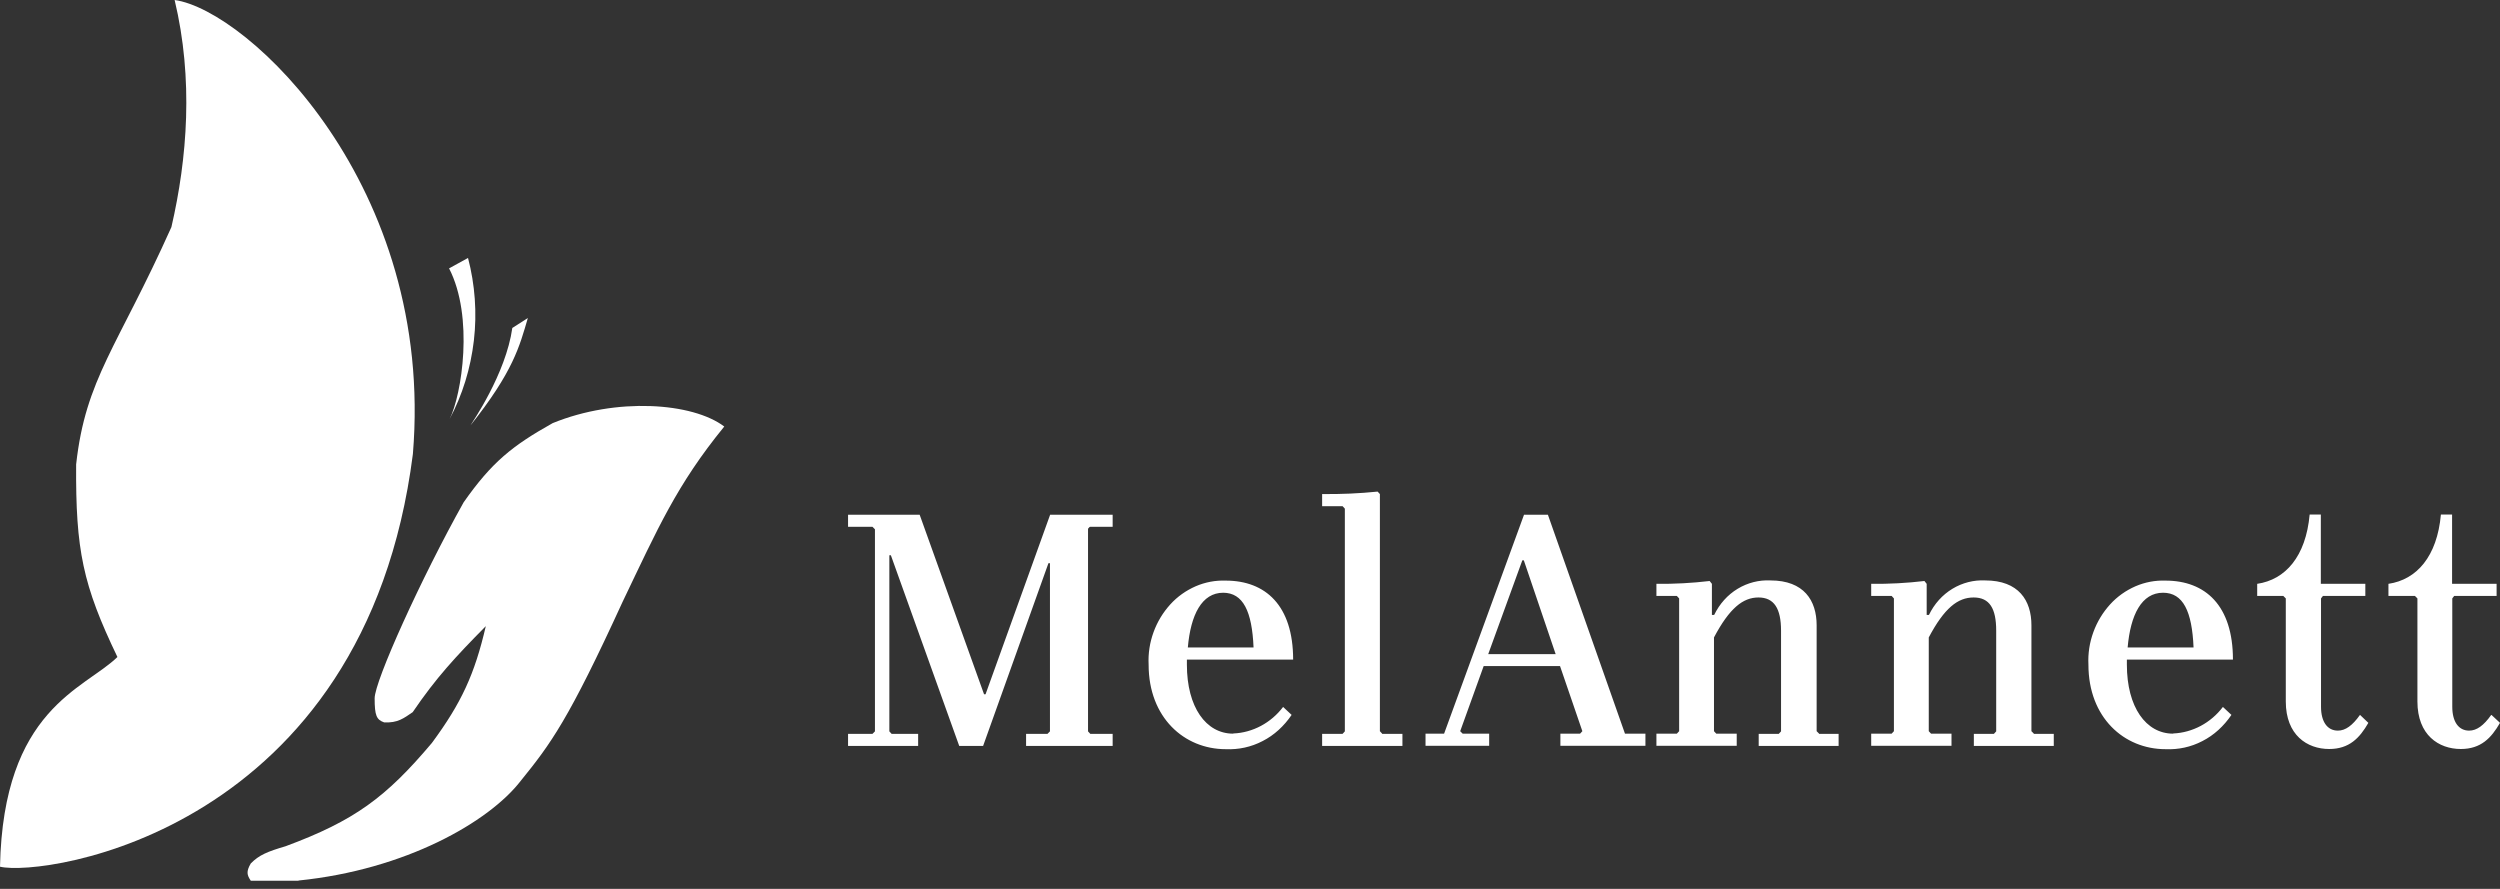 <?xml version="1.0" encoding="UTF-8"?> <svg xmlns="http://www.w3.org/2000/svg" width="180" height="64" viewBox="0 0 180 64" fill="none"><rect x="0" y="0" width="180" height="64" fill="#333333" stroke="none"/><path d="M21.491 63.398C29.196 62.62 35.21 59.184 37.501 56.211C39.656 53.552 40.938 51.82 44.824 43.338C47.361 38.047 48.711 34.924 52.147 30.71C49.856 28.978 44.374 28.596 39.792 30.465C36.874 32.101 35.415 33.274 33.383 36.165C30.314 41.647 26.974 49.038 26.974 50.279C26.974 51.52 27.11 51.82 27.655 52.011C28.637 52.065 29.074 51.711 29.715 51.275C31.392 48.806 32.783 47.306 34.978 45.083C34.174 48.547 33.219 50.62 31.092 53.497C27.792 57.411 25.528 59.088 20.564 60.929C19.269 61.311 18.655 61.557 18.055 62.17C17.714 62.757 17.782 63.002 18.055 63.411H21.491V63.398Z" fill="white"></path><path d="M8.455 47.306C5.959 42.11 5.441 39.615 5.482 33.437C6.164 27.246 8.455 25.023 12.341 16.351C13.487 11.4 13.937 5.7 12.573 0C17.837 0.736 31.324 13.378 29.728 32.687C26.265 59.879 3.191 63.152 0 62.402C0.232 51.015 6.068 49.638 8.468 47.292L8.455 47.306Z" fill="white"></path><path d="M33.697 18.573C34.201 20.496 34.351 22.528 34.119 24.519C33.887 26.51 33.301 28.433 32.374 30.165C33.246 28.419 34.133 22.814 32.333 19.323L33.697 18.573Z" fill="white"></path><path d="M36.901 23.605L38.006 22.896C37.406 24.942 36.956 26.755 33.874 30.628C33.969 30.451 36.424 26.933 36.888 23.605H36.901Z" fill="white"></path><path d="M179.359 51.486C178.827 52.236 178.323 52.605 177.777 52.605C177.027 52.605 176.564 51.977 176.564 50.886V43.086L176.7 42.909H179.755V42.036H176.55V37.045H175.745C175.473 40.072 174 41.736 171.968 42.036V42.909H173.877L174.054 43.086V50.505C174.054 52.932 175.595 53.928 177.177 53.928C178.623 53.928 179.373 53.137 180 52.046L179.386 51.473L179.359 51.486ZM169.909 51.486C169.377 52.236 168.872 52.605 168.327 52.605C167.577 52.605 167.113 51.977 167.113 50.886V43.086L167.25 42.909H170.304V42.036H167.1V37.045H166.295C166.022 40.072 164.549 41.736 162.518 42.036V42.909H164.399L164.577 43.086V50.505C164.577 52.932 166.118 53.928 167.7 53.928C169.145 53.928 169.895 53.137 170.522 52.046L169.922 51.473L169.909 51.486ZM155.74 42.677C157.186 42.677 157.827 44.014 157.936 46.618H153.19C153.395 44.259 154.199 42.677 155.74 42.677ZM156.463 52.823C154.513 52.823 153.135 50.914 153.135 47.859V47.491H160.772C160.772 43.591 158.781 41.804 155.917 41.804C155.181 41.777 154.445 41.913 153.749 42.214C153.067 42.514 152.44 42.95 151.922 43.523C151.404 44.095 150.995 44.764 150.722 45.514C150.449 46.264 150.326 47.054 150.367 47.859C150.367 51.664 152.931 53.941 155.917 53.941C156.831 53.982 157.745 53.791 158.577 53.355C159.408 52.932 160.118 52.277 160.663 51.473L160.049 50.9C159.613 51.473 159.068 51.937 158.454 52.264C157.84 52.591 157.158 52.782 156.477 52.809L156.463 52.823ZM146.44 52.823L146.263 52.646V45.023C146.263 43.236 145.349 41.791 142.935 41.791C142.117 41.75 141.299 41.954 140.576 42.391C139.853 42.827 139.267 43.482 138.885 44.273H138.721V42.036L138.558 41.832C137.29 41.982 136.008 42.05 134.726 42.036V42.909H136.199L136.362 43.086V52.646L136.199 52.823H134.726V53.696H140.508V52.823H139.035L138.871 52.646V45.895C139.99 43.782 140.958 43.018 142.103 43.018C143.249 43.018 143.726 43.809 143.726 45.404V52.659L143.562 52.837H142.117V53.709H147.872V52.837H146.426L146.44 52.823ZM130.976 52.823L130.798 52.646V45.023C130.798 43.236 129.885 41.791 127.471 41.791C126.653 41.75 125.835 41.954 125.112 42.391C124.389 42.827 123.803 43.482 123.421 44.273H123.257V42.036L123.094 41.832C121.825 41.982 120.544 42.05 119.262 42.036V42.909H120.734L120.898 43.086V52.646L120.734 52.823H119.262V53.696H125.044V52.823H123.571L123.407 52.646V45.895C124.526 43.782 125.494 43.018 126.612 43.018C127.73 43.018 128.235 43.809 128.235 45.404V52.659L128.071 52.837H126.626V53.709H132.38V52.837H130.962L130.976 52.823ZM107.152 47.096L109.607 40.345H109.716L112.007 47.096H107.152ZM116.998 52.823L111.448 37.059H109.73L103.975 52.823H102.638V53.696H107.22V52.823H105.311L105.134 52.646L106.825 47.955H112.321L113.93 52.646L113.766 52.823H112.348V53.696H118.471V52.823H116.984H116.998ZM99.516 52.823L99.352 52.646V35.572L99.188 35.395C97.866 35.531 96.529 35.586 95.193 35.572V36.445H96.665L96.829 36.622V52.659L96.665 52.837H95.193V53.709H100.975V52.837H99.502L99.516 52.823ZM88.061 42.677C89.506 42.677 90.147 44.014 90.256 46.618H85.524C85.729 44.259 86.533 42.677 88.074 42.677H88.061ZM88.784 52.823C86.833 52.823 85.456 50.914 85.456 47.859V47.491H93.106C93.106 43.591 91.115 41.804 88.252 41.804C87.515 41.777 86.779 41.913 86.083 42.214C85.401 42.514 84.774 42.95 84.256 43.523C83.738 44.095 83.329 44.764 83.056 45.514C82.783 46.264 82.66 47.054 82.701 47.859C82.701 51.664 85.265 53.941 88.252 53.941C89.165 53.982 90.079 53.791 90.911 53.355C91.743 52.932 92.452 52.277 92.997 51.473L92.384 50.9C91.947 51.473 91.402 51.937 90.788 52.264C90.174 52.591 89.493 52.782 88.811 52.809H88.797L88.784 52.823ZM78.488 37.931H80.111V37.059H75.61L70.96 49.986H70.851L66.215 37.059H61.06V37.931H62.819L62.996 38.109V52.659L62.819 52.837H61.06V53.709H66.106V52.837H64.196L64.033 52.659V39.977H64.142L69.065 53.709H70.783L75.488 40.55H75.597V52.659L75.419 52.837H73.878V53.709H80.111V52.837H78.501L78.338 52.659V38.068L78.447 37.945L78.488 37.931Z" fill="white"></path></svg> 